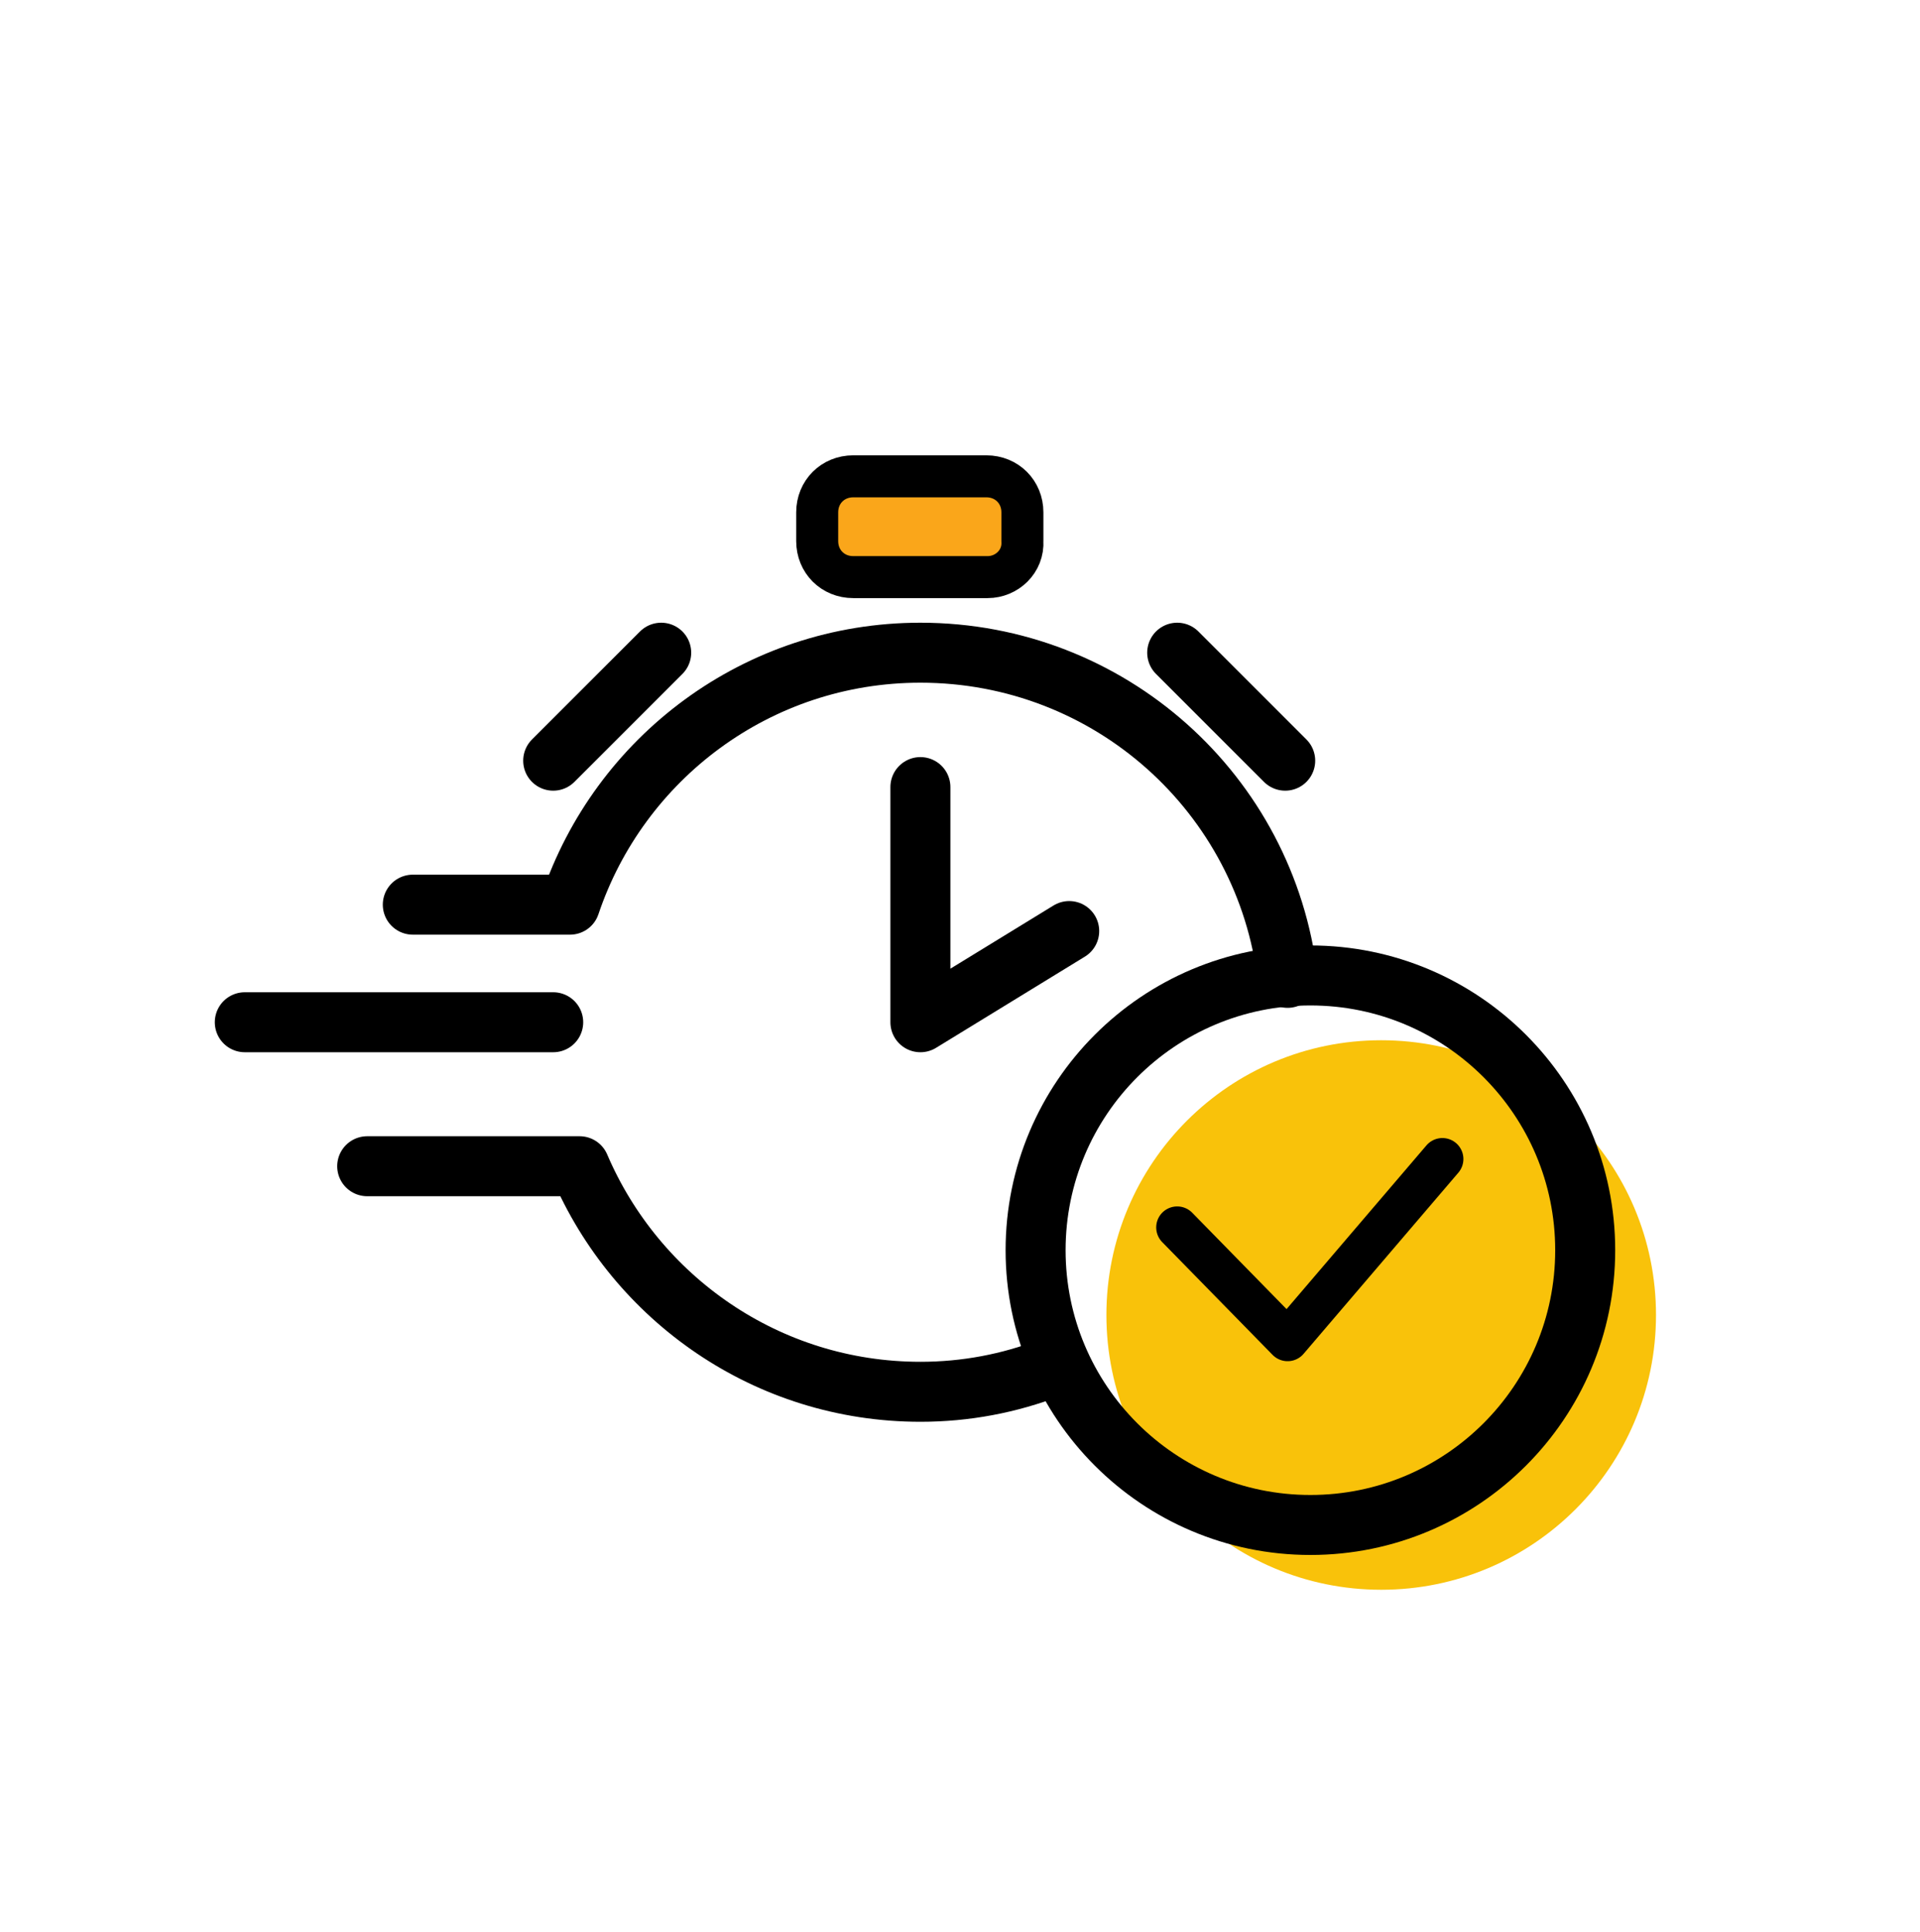 <?xml version="1.0" encoding="utf-8"?>
<!-- Generator: Adobe Illustrator 24.3.0, SVG Export Plug-In . SVG Version: 6.00 Build 0)  -->
<svg version="1.1" id="Layer_1" xmlns="http://www.w3.org/2000/svg" xmlns:xlink="http://www.w3.org/1999/xlink" x="0px" y="0px"
	 viewBox="0 0 160 161" style="enable-background:new 0 0 160 161;" xml:space="preserve">
<style type="text/css">
	.st0{fill:#FAA61A;}
	.st1{fill:#F9C20A;}
	.st2{fill:none;stroke:#000000;stroke-width:5;stroke-linecap:round;stroke-linejoin:round;stroke-miterlimit:10;}
	.st3{fill:none;stroke:#000000;stroke-width:3.5;stroke-linecap:round;stroke-linejoin:round;stroke-miterlimit:10;}
</style>
<path class="st0" d="M82.3,48.1H71.1c-1.7,0-3-1.3-3-3v-2.4c0-1.7,1.3-3,3-3h11.1c1.7,0,3,1.3,3,3v2.4
	C85.3,46.8,83.9,48.1,82.3,48.1z"/>
<circle class="st1" cx="115.1" cy="109.6" r="22.9"/>
<circle class="st2" cx="109.2" cy="104.2" r="22.9"/>
<path class="st2" d="M107.3,81.5c-1.8-15.3-14.8-27.1-30.6-27.1c-13.6,0-25.1,8.8-29.2,21H34.4"/>
<path class="st2" d="M87.5,114c-3.4,1.3-7,2-10.8,2c-12.8,0-23.7-7.8-28.4-18.8H30.6"/>
<polyline class="st2" points="76.7,65.6 76.7,85.2 89.1,77.6 "/>
<polyline class="st3" points="98.1,102.3 107.3,111.7 120.2,96.6 "/>
<line class="st2" x1="46.1" y1="85.2" x2="20.4" y2="85.2"/>
<line class="st2" x1="98.1" y1="54.4" x2="107.1" y2="63.4"/>
<line class="st2" x1="55.1" y1="54.4" x2="46.1" y2="63.4"/>
<path class="st3" d="M82.3,48.1H71.1c-1.7,0-3-1.3-3-3v-2.4c0-1.7,1.3-3,3-3h11.1c1.7,0,3,1.3,3,3v2.4
	C85.3,46.8,83.9,48.1,82.3,48.1z"/>
</svg>
